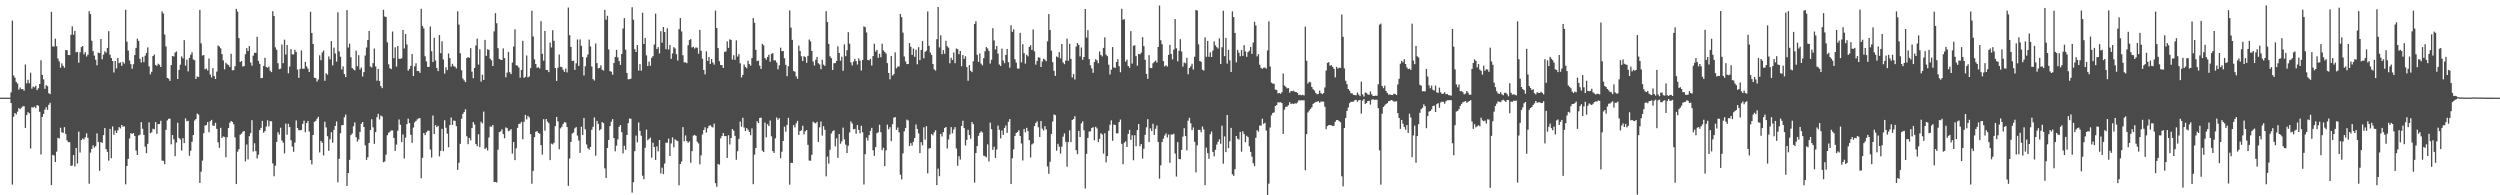 <?xml version="1.0" encoding="UTF-8"?>
<svg xmlns="http://www.w3.org/2000/svg" width="1920" height="150">
  <path d="M0 74.987h1v1.000H0zM1 74.990h1v1.000H1zM2 74.990h1v1.000H2zM3 74.990h1v1.000H3zM4 74.988h1v1.000H4zM5 74.990h1v1.000H5zM6 74.990h1v1.000H6zM7 74.991h1v1.000H7zM8 70.945h1v8.157H8zM9 15.770h1v126.007H9zM10 57.961h1v31.698H10zM11 59.719h1v27.060H11zM12 62.907h1v24.985H12zM13 64.141h1v21.615H13zM14 68.868h1v14.161H14zM15 67.232h1v16.599H15zM16 68.522h1v14.236H16zM17 68.342h1v13.304H17zM18 69.615h1v11.959H18zM19 49.524h1v48.751H19zM20 64.062h1v24.350H20zM21 61.247h1v24.906H21zM22 63.944h1v23.111H22zM23 55.816h1v58.214H23zM24 68.075h1v14.281H24zM25 66.460h1v16.126H25zM26 67.053h1v14.925H26zM27 65.826h1v17.200H27zM28 69.189h1v11.510H28zM29 67.804h1v13.453H29zM30 64.501h1v21.421H30zM31 46.260h1v72.363H31zM32 57.561h1v32.268H32zM33 60.978h1v26.482H33zM34 68.202h1v16.036H34zM35 65.456h1v16.876H35zM36 66.217h1v18.099H36zM37 71.568h1v8.929H37zM38 72.272h1v6.655H38zM39 9.064h1v133.118H39zM40 35.623h1v83.386H40zM41 35.803h1v83.634H41zM42 29.682h1v94.783H42zM43 35.543h1v80.915H43zM44 44.965h1v60.920H44zM45 47.162h1v59.246H45zM46 51.987h1v46.089H46zM47 48.653h1v52.927H47zM48 50.521h1v51.537H48zM49 52.037h1v45.671H49zM50 38.460h1v64.422H50zM51 38.531h1v69.340H51zM52 42.216h1v66.934H52zM53 42.336h1v66.854H53zM54 26.716h1v100.767H54zM55 20.270h1v106.771H55zM56 26.800h1v92.293H56zM57 23.681h1v104.110H57zM58 40.142h1v73.451H58zM59 39.842h1v85.745H59zM60 48.169h1v52.895H60zM61 40.163h1v76.959H61zM62 36.217h1v71.376H62zM63 35.303h1v71.040H63zM64 41.746h1v65.381H64zM65 40.093h1v65.358H65zM66 43.376h1v59.037H66zM67 41.975h1v63.896H67zM68 8.618h1v132.505H68zM69 10.799h1v106.376H69zM70 31.259h1v83.115H70zM71 39.260h1v72.367H71zM72 42.695h1v70.604H72zM73 45.852h1v66.423H73zM74 50.113h1v52.351H74zM75 40.396h1v68.567H75zM76 40.809h1v90.439H76zM77 29.962h1v79.113H77zM78 45.498h1v64.202H78zM79 41.913h1v61.853H79zM80 39.432h1v58.924H80zM81 40.471h1v74.072H81zM82 36.800h1v79.814H82zM83 23.980h1v99.424H83zM84 41.975h1v57.039H84zM85 44.536h1v77.015H85zM86 46.892h1v50.214H86zM87 55.638h1v47.892H87zM88 46.814h1v53.420H88zM89 52.533h1v49.612H89zM90 44.519h1v55.596H90zM91 48.541h1v49.102H91zM92 47.803h1v50.869H92zM93 50.538h1v45.467H93zM94 47.459h1v49.851H94zM95 48.852h1v48.152H95zM96 7.551h1v134.034H96zM97 32.018h1v95.477H97zM98 38.844h1v83.166H98zM99 46.438h1v59.907H99zM100 49.265h1v53.014H100zM101 52.838h1v49.951H101zM102 49.341h1v52.829H102zM103 42.286h1v62.144H103zM104 36.741h1v78.907H104zM105 29.683h1v89.362H105zM106 31.398h1v72.637H106zM107 45.150h1v58.323H107zM108 48.032h1v45.791H108zM109 43.691h1v55.153H109zM110 47.713h1v55.885H110zM111 42.777h1v69.851H111zM112 40.654h1v76.987H112zM113 36.364h1v74.056H113zM114 50.998h1v42.941H114zM115 57.104h1v45.247H115zM116 55.145h1v46.499H116zM117 43.063h1v55.790H117zM118 41.883h1v57.465H118zM119 49.886h1v43.883H119zM120 50.584h1v52.191H120zM121 48.876h1v46.411H121zM122 49.701h1v45.604H122zM123 51.479h1v41.247H123zM124 8.742h1v114.575H124zM125 10.416h1v113.155H125zM126 26.529h1v99.594H126zM127 35.687h1v63.977H127zM128 59.838h1v32.607H128zM129 60.418h1v30.812H129zM130 62.115h1v28.978H130zM131 49.987h1v60.861H131zM132 43.018h1v60.692H132zM133 43.415h1v63.609H133zM134 40.355h1v79.589H134zM135 39.524h1v69.916H135zM136 60.667h1v33.617H136zM137 53.703h1v52.223H137zM138 49.658h1v57.410H138zM139 43.331h1v72.284H139zM140 44.874h1v61.234H140zM141 30.824h1v79.035H141zM142 50.358h1v40.578H142zM143 45.836h1v47.276H143zM144 54.829h1v37.939H144zM145 44.487h1v75.175H145zM146 42.003h1v73.743H146zM147 40.216h1v68.684H147zM148 45.651h1v58.096H148zM149 46.222h1v46.273H149zM150 60.629h1v30.830H150zM151 58.660h1v28.572H151zM152 59.173h1v28.827H152zM153 7.600h1v132.899H153zM154 33.337h1v98.503H154zM155 42.644h1v80.736H155zM156 42.250h1v60.062H156zM157 53.220h1v43.153H157zM158 52.657h1v43.414H158zM159 54.104h1v39.711H159zM160 44.921h1v56.639H160zM161 57.236h1v35.861H161zM162 59.509h1v32.526H162zM163 52.301h1v44.095H163zM164 58.306h1v38.373H164zM165 60.695h1v33.632H165zM166 55.011h1v43.950H166zM167 34.978h1v74.348H167zM168 35.755h1v77.767H168zM169 37.108h1v61.031H169zM170 41.576h1v64.343H170zM171 46.390h1v58.401H171zM172 53.254h1v51.905H172zM173 48.165h1v72.600H173zM174 49.378h1v55.995H174zM175 50.044h1v48.300H175zM176 51.392h1v42.881H176zM177 41.280h1v51.617H177zM178 54.003h1v39.665H178zM179 53.935h1v41.487H179zM180 50.868h1v54.673H180zM181 6.830h1v134.553H181zM182 8.831h1v107.654H182zM183 29.310h1v85.266H183zM184 47.606h1v55.847H184zM185 46.813h1v55.824H185zM186 51.057h1v50.114H186zM187 50.716h1v49.871H187zM188 41.652h1v82.286H188zM189 36.969h1v74.022H189zM190 39.225h1v83.164H190zM191 35.402h1v69.210H191zM192 47.968h1v54.286H192zM193 50.425h1v41.880H193zM194 42.774h1v73.623H194zM195 40.522h1v69.504H195zM196 40.577h1v75.493H196zM197 28.273h1v93.450H197zM198 46.748h1v72.051H198zM199 49.057h1v50.872H199zM200 60.032h1v38.157H200zM201 59.860h1v32.946H201zM202 50.608h1v51.357H202zM203 44.359h1v56.348H203zM204 51.459h1v45.712H204zM205 51.976h1v40.429H205zM206 51.172h1v45.853H206zM207 54.252h1v38.779H207zM208 55.378h1v37.788H208zM209 8.616h1v116.896H209zM210 12.287h1v123.071H210zM211 36.356h1v90.868H211zM212 38.238h1v70.708H212zM213 48.567h1v52.980H213zM214 53.164h1v50.218H214zM215 52.713h1v45.367H215zM216 34.195h1v73.745H216zM217 48.531h1v61.034H217zM218 30.462h1v87.307H218zM219 41.875h1v53.074H219zM220 34.489h1v69.013H220zM221 56.285h1v38.781H221zM222 51.089h1v46.437H222zM223 37.758h1v69.949H223zM224 41.724h1v70.861H224zM225 41.825h1v74.772H225zM226 38.257h1v71.237H226zM227 39.951h1v52.527H227zM228 53.367h1v44.915H228zM229 59.790h1v40.279H229zM230 52.873h1v47.237H230zM231 38.718h1v61.069H231zM232 52.746h1v42.404H232zM233 52.779h1v39.898H233zM234 47.490h1v54.022H234zM235 51.006h1v43.496H235zM236 52.751h1v40.128H236zM237 55.312h1v45.685H237zM238 9.084h1v113.863H238zM239 25.343h1v100.910H239zM240 33.800h1v69.876H240zM241 59.718h1v33.858H241zM242 59.951h1v32.852H242zM243 62.681h1v28.498H243zM244 61.021h1v28.704H244zM245 42.479h1v74.622H245zM246 46.214h1v62.014H246zM247 40.313h1v69.293H247zM248 38.827h1v80.582H248zM249 62.071h1v31.418H249zM250 56.291h1v41.582H250zM251 57.359h1v47.224H251zM252 43.315h1v72.495H252zM253 45.555h1v61.338H253zM254 31.561h1v70.025H254zM255 50.201h1v59.357H255zM256 36.596h1v63.152H256zM257 41.085h1v55.641H257zM258 47.378h1v45.903H258zM259 9.417h1v130.616H259zM260 39.403h1v82.561H260zM261 43.593h1v58.735H261zM262 53.297h1v42.932H262zM263 50.941h1v45.096H263zM264 56.834h1v33.202H264zM265 59.184h1v28.803H265zM266 7.802h1v134.973H266zM267 36.479h1v96.439H267zM268 33.546h1v89.250H268zM269 43.904h1v59.891H269zM270 52.210h1v50.289H270zM271 53.310h1v43.653H271zM272 53.993h1v40.034H272zM273 38.915h1v66.466H273zM274 50.898h1v57.861H274zM275 42.418h1v64.615H275zM276 53.420h1v47.928H276zM277 51.873h1v43.164H277zM278 58.717h1v35.001H278zM279 55.310h1v42.250H279zM280 42.673h1v68.958H280zM281 36.479h1v86.326H281zM282 30.701h1v90.047H282zM283 23.799h1v85.975H283zM284 51.099h1v48.743H284zM285 51.802h1v39.818H285zM286 48.476h1v49.311H286zM287 37.280h1v73.193H287zM288 51.043h1v50.445H288zM289 61.938h1v28.095H289zM290 52.938h1v34.452H290zM291 62.152h1v29.587H291zM292 66.172h1v22.541H292zM293 67.707h1v21.777H293zM294 7.483h1v117.159H294zM295 12.632h1v111.366H295zM296 13.073h1v105.686H296zM297 32.491h1v71.350H297zM298 49.366h1v52.592H298zM299 52.355h1v48.800H299zM300 53.074h1v47.098H300zM301 24.202h1v75.968H301zM302 44.711h1v61.212H302zM303 36.364h1v79.538H303zM304 51.156h1v59.919H304zM305 35.389h1v65.031H305zM306 45.184h1v46.564H306zM307 45.191h1v50.623H307zM308 44.752h1v64.399H308zM309 22.969h1v80.247H309zM310 37.242h1v84.537H310zM311 26.141h1v79.579H311zM312 34.169h1v61.214H312zM313 54.290h1v36.842H313zM314 52.904h1v41.586H314zM315 50.582h1v52.928H315zM316 41.508h1v68.178H316zM317 58.392h1v39.586H317zM318 50.873h1v43.147H318zM319 48.575h1v44.274H319zM320 54.573h1v37.052H320zM321 54.494h1v36.451H321zM322 55.933h1v34.795H322zM323 6.773h1v130.157H323zM324 20.001h1v101.180H324zM325 21.881h1v80.258H325zM326 43.202h1v60.578H326zM327 47.192h1v54.376H327zM328 51.396h1v48.974H328zM329 51.374h1v48.959H329zM330 20.403h1v94.412H330zM331 39.299h1v81.668H331zM332 47.687h1v41.067H332zM333 29.021h1v73.962H333zM334 46.504h1v49.585H334zM335 52.211h1v45.442H335zM336 54.620h1v42.050H336zM337 26.928h1v93.188H337zM338 40.840h1v75.002H338zM339 31.715h1v67.254H339zM340 45.682h1v70.450H340zM341 56.532h1v35.823H341zM342 51.735h1v46.346H342zM343 53.847h1v48.822H343zM344 41.048h1v72.052H344zM345 44.670h1v51.422H345zM346 51.166h1v39.107H346zM347 49.006h1v46.929H347zM348 50.850h1v41.726H348zM349 51.241h1v41.630H349zM350 52.589h1v44.318H350zM351 8.667h1v121.750H351zM352 18.903h1v106.058H352zM353 40.893h1v69.526H353zM354 54.016h1v37.185H354zM355 60.287h1v27.210H355zM356 61.761h1v24.200H356zM357 63.092h1v20.800H357zM358 44.657h1v60.007H358zM359 43.839h1v66.920H359zM360 44.390h1v61.529H360zM361 36.964h1v70.869H361zM362 55.058h1v43.287H362zM363 60.038h1v33.675H363zM364 52.150h1v43.503H364zM365 34.892h1v75.746H365zM366 29.633h1v82.640H366zM367 49.639h1v53.471H367zM368 37.818h1v75.186H368zM369 62.674h1v30.859H369zM370 57.320h1v37.524H370zM371 61.412h1v24.278H371zM372 30.597h1v83.882H372zM373 42.902h1v70.555H373zM374 37.831h1v77.787H374zM375 38.286h1v67.278H375zM376 45.064h1v52.104H376zM377 46.345h1v50.942H377zM378 50.710h1v45.271H378zM379 24.077h1v115.743H379zM380 10.084h1v129.638H380zM381 17.853h1v122.345H381zM382 37.008h1v78.011H382zM383 45.190h1v56.310H383zM384 45.891h1v55.005H384zM385 46.090h1v53.238H385zM386 37.174h1v65.817H386zM387 44.578h1v61.600H387zM388 59.354h1v38.491H388zM389 55.771h1v42.702H389zM390 39.833h1v60.936H390zM391 55.466h1v44.780H391zM392 56.911h1v42.265H392zM393 48.048h1v69.925H393zM394 35.758h1v73.281H394zM395 22.525h1v100.441H395zM396 50.140h1v63.771H396zM397 50.461h1v47.724H397zM398 51.923h1v43.283H398zM399 59.639h1v35.235H399zM400 53.779h1v39.810H400zM401 31.351h1v75.619H401zM402 59.825h1v33.695H402zM403 59.031h1v29.188H403zM404 42.597h1v49.126H404zM405 59.403h1v29.590H405zM406 58.731h1v31.495H406zM407 52.347h1v50.674H407zM408 8.245h1v132.841H408zM409 27.966h1v103.245H409zM410 45.555h1v59.746H410zM411 49.152h1v52.085H411zM412 52.074h1v48.636H412zM413 51.616h1v50.474H413zM414 52.582h1v50.140H414zM415 16.300h1v95.114H415zM416 41.312h1v77.479H416zM417 46.616h1v44.924H417zM418 23.696h1v76.668H418zM419 53.690h1v37.706H419zM420 53.801h1v39.601H420zM421 55.420h1v39.190H421zM422 32.718h1v90.252H422zM423 36.437h1v73.830H423zM424 23.212h1v87.671H424zM425 31.399h1v78.247H425zM426 52.284h1v44.563H426zM427 62.163h1v27.639H427zM428 51.960h1v41.271H428zM429 41.899h1v72.732H429zM430 51.232h1v47.381H430zM431 51.598h1v45.775H431zM432 53.533h1v41.695H432zM433 55.181h1v38.619H433zM434 52.667h1v41.500H434zM435 55.609h1v41.961H435zM436 5.788h1v136.886H436zM437 27.058h1v94.712H437zM438 36.068h1v72.918H438zM439 46.820h1v55.757H439zM440 46.616h1v55.127H440zM441 53.664h1v44.908H441zM442 48.567h1v49.045H442zM443 30.306h1v73.829H443zM444 50.597h1v57.298H444zM445 30.258h1v87.136H445zM446 35.177h1v62.178H446zM447 43.722h1v60.034H447zM448 57.934h1v32.656H448zM449 50.878h1v48.439H449zM450 44.098h1v66.831H450zM451 41.891h1v72.047H451zM452 30.428h1v84.528H452zM453 35.687h1v77.171H453zM454 51.094h1v48.529H454zM455 60.768h1v36.595H455zM456 61.844h1v28.355H456zM457 33.410h1v86.138H457zM458 48.475h1v44.363H458zM459 52.470h1v42.650H459zM460 52.101h1v48.038H460zM461 50.174h1v49.015H461zM462 53.568h1v40.157H462zM463 54.213h1v40.363H463zM464 7.642h1v121.684H464zM465 15.172h1v121.489H465zM466 12.159h1v101.454H466zM467 37.953h1v69.587H467zM468 54.616h1v42.195H468zM469 55.075h1v38.373H469zM470 57.385h1v34.127H470zM471 48.438h1v57.576H471zM472 43.708h1v72.496H472zM473 38.272h1v73.597H473zM474 44.007h1v63.070H474zM475 46.854h1v50.596H475zM476 49.813h1v46.225H476zM477 41.495h1v60.042H477zM478 21.913h1v95.890H478zM479 13.932h1v98.023H479zM480 38.158h1v76.840H480zM481 56.020h1v47.653H481zM482 60.952h1v33.627H482zM483 60.829h1v30.223H483zM484 60.435h1v30.825H484zM485 5.571h1v142.339H485zM486 15.161h1v124.831H486zM487 37.731h1v78.398H487zM488 39.952h1v64.180H488zM489 34.553h1v74.760H489zM490 54.244h1v39.822H490zM491 49.257h1v51.229H491zM492 54.262h1v50.006H492zM493 9.778h1v125.168H493zM494 33.771h1v103.901H494zM495 29.228h1v84.287H495zM496 42.507h1v57.071H496zM497 50.754h1v56.990H497zM498 47.245h1v59.414H498zM499 50.505h1v55.171H499zM500 44.394h1v76.698H500zM501 43.133h1v66.447H501zM502 34.194h1v78.772H502zM503 10.451h1v112.376H503zM504 37.708h1v74.713H504zM505 36.185h1v80.064H505zM506 41.033h1v66.486H506zM507 23.980h1v109.220H507zM508 32.783h1v95.962H508zM509 20.726h1v113.011H509zM510 24.593h1v101.024H510zM511 37.805h1v71.795H511zM512 21.772h1v87.784H512zM513 38.046h1v68.398H513zM514 34.631h1v85.179H514zM515 45.223h1v64.958H515zM516 41.049h1v64.474H516zM517 36.197h1v76.964H517zM518 37.239h1v69.743H518zM519 41.622h1v66.200H519zM520 46.509h1v61.954H520zM521 22.442h1v119.871H521zM522 13.866h1v112.074H522zM523 24.174h1v99.831H523zM524 42.448h1v55.174H524zM525 47.945h1v60.535H525zM526 47.856h1v56.191H526zM527 48.552h1v59.808H527zM528 34.703h1v74.980H528zM529 30.761h1v77.778H529zM530 30.060h1v94.972H530zM531 36.442h1v79.694H531zM532 35.942h1v68.193H532zM533 37.279h1v66.365H533zM534 36.416h1v67.922H534zM535 36.674h1v72.135H535zM536 41.244h1v68.940H536zM537 23.005h1v103.209H537zM538 39.006h1v80.337H538zM539 45.127h1v58.125H539zM540 53.713h1v46.119H540zM541 57.090h1v40.705H541zM542 39.438h1v62.347H542zM543 46.774h1v51.733H543zM544 43.723h1v52.957H544zM545 49.055h1v47.028H545zM546 45.385h1v51.880H546zM547 48.012h1v49.856H547zM548 49.655h1v45.267H548zM549 8.120h1v132.560H549zM550 21.490h1v121.953H550zM551 36.927h1v88.991H551zM552 47.011h1v79.528H552zM553 49.897h1v56.329H553zM554 50.093h1v54.349H554zM555 52.152h1v50.038H555zM556 39.850h1v64.685H556zM557 39.501h1v65.000H557zM558 31.730h1v89.571H558zM559 36.743h1v67.124H559zM560 30.216h1v80.721H560zM561 30.651h1v75.395H561zM562 45.794h1v53.288H562zM563 42.442h1v57.910H563zM564 45.919h1v58.427H564zM565 30.987h1v91.702H565zM566 43.443h1v72.712H566zM567 41.566h1v65.083H567zM568 48.636h1v44.740H568zM569 59.510h1v37.755H569zM570 57.487h1v32.922H570zM571 49.551h1v48.400H571zM572 51.381h1v49.277H572zM573 52.417h1v45.968H573zM574 46.592h1v53.020H574zM575 49.276h1v52.012H575zM576 50.361h1v53.455H576zM577 44.670h1v53.962H577zM578 13.800h1v127.685H578zM579 17.484h1v101.289H579zM580 38.262h1v75.392H580zM581 46.905h1v46.245H581zM582 46.542h1v47.990H582zM583 50.424h1v40.160H583zM584 52.936h1v37.445H584zM585 33.706h1v82.003H585zM586 34.817h1v81.961H586zM587 44.595h1v49.567H587zM588 45.760h1v59.730H588zM589 43.745h1v51.614H589zM590 42.034h1v54.771H590zM591 47.437h1v45.149H591zM592 41.354h1v63.302H592zM593 40.819h1v75.226H593zM594 46.362h1v71.069H594zM595 46.337h1v59.888H595zM596 48.010h1v42.205H596zM597 53.248h1v38.748H597zM598 50.116h1v40.658H598zM599 36.593h1v84.974H599zM600 39.305h1v77.233H600zM601 39.189h1v69.112H601zM602 44.724h1v52.579H602zM603 49.768h1v51.382H603zM604 58.504h1v37.388H604zM605 50.870h1v39.617H605zM606 7.993h1v133.830H606zM607 21.190h1v103.830H607zM608 30.611h1v94.597H608zM609 54.495h1v41.602H609zM610 55.117h1v42.721H610zM611 58.637h1v36.057H611zM612 60.524h1v32.318H612zM613 35.018h1v68.632H613zM614 39.115h1v61.533H614zM615 43.234h1v56.884H615zM616 46.905h1v49.676H616zM617 43.130h1v60.144H617zM618 43.891h1v56.950H618zM619 48.285h1v51.631H619zM620 42.925h1v68.297H620zM621 30.299h1v93.012H621zM622 31.720h1v91.705H622zM623 39.167h1v79.731H623zM624 47.228h1v46.223H624zM625 50.293h1v44.030H625zM626 45.922h1v48.798H626zM627 43.668h1v49.878H627zM628 48.566h1v60.404H628zM629 49.488h1v48.298H629zM630 53.131h1v40.193H630zM631 45.862h1v58.305H631zM632 49.621h1v47.226H632zM633 50.597h1v49.067H633zM634 8.537h1v126.864H634zM635 16.933h1v103.347H635zM636 33.712h1v91.953H636zM637 43.255h1v71.753H637zM638 44.681h1v57.803H638zM639 53.760h1v47.070H639zM640 48.542h1v51.508H640zM641 48.475h1v63.917H641zM642 46.774h1v59.478H642zM643 35.558h1v85.705H643zM644 40.659h1v62.293H644zM645 46.588h1v63.784H645zM646 43.590h1v64.929H646zM647 54.376h1v43.647H647zM648 34.116h1v72.878H648zM649 43.153h1v67.950H649zM650 38.617h1v78.960H650zM651 24.707h1v87.197H651zM652 33.583h1v68.172H652zM653 47.936h1v45.276H653zM654 50.251h1v44.573H654zM655 47.301h1v52.051H655zM656 45.220h1v53.741H656zM657 46.942h1v55.812H657zM658 49.569h1v46.463H658zM659 44.835h1v54.899H659zM660 46.577h1v55.812H660zM661 54.194h1v42.357H661zM662 46.043h1v55.576H662zM663 20.209h1v121.479H663zM664 20.908h1v97.533H664zM665 24.913h1v80.866H665zM666 46.009h1v61.982H666zM667 46.345h1v57.454H667zM668 45.217h1v55.283H668zM669 50.307h1v47.878H669zM670 43.068h1v72.340H670zM671 33.573h1v86.134H671zM672 39.590h1v73.461H672zM673 38.286h1v64.001H673zM674 44.380h1v57.197H674zM675 41.276h1v54.538H675zM676 43.989h1v57.539H676zM677 33.576h1v81.757H677zM678 38.669h1v74.771H678zM679 39.891h1v87.696H679zM680 41.093h1v74.407H680zM681 48.482h1v47.236H681zM682 56.036h1v43.295H682zM683 60.933h1v36.700H683zM684 42.993h1v65.413H684zM685 58.027h1v37.338H685zM686 56.992h1v33.386H686zM687 40.209h1v49.684H687zM688 52.490h1v47.269H688zM689 51.161h1v46.805H689zM690 51.083h1v50.525H690zM691 10.625h1v123.543H691zM692 13.135h1v124.703H692zM693 25.112h1v92.673H693zM694 43.381h1v57.486H694zM695 47.163h1v51.177H695zM696 49.260h1v42.604H696zM697 49.129h1v43.458H697zM698 33.061h1v79.174H698zM699 35.910h1v74.007H699zM700 42.169h1v69.720H700zM701 37.274h1v71.648H701zM702 43.603h1v62.439H702zM703 38.154h1v57.421H703zM704 49.370h1v49.658H704zM705 36.255h1v66.185H705zM706 46.142h1v71.473H706zM707 38.369h1v70.854H707zM708 31.519h1v80.077H708zM709 44.750h1v53.053H709zM710 39.768h1v67.479H710zM711 38.894h1v58.002H711zM712 8.791h1v124.356H712zM713 35.187h1v78.955H713zM714 40.396h1v73.321H714zM715 42.180h1v60.712H715zM716 49.161h1v54.846H716zM717 53.224h1v48.387H717zM718 54.218h1v45.823H718zM719 30.121h1v112.083H719zM720 5.382h1v124.083H720zM721 36.400h1v98.941H721zM722 27.148h1v75.685H722zM723 41.682h1v63.108H723zM724 38.486h1v63.014H724zM725 41.250h1v57.096H725zM726 31.338h1v66.181H726zM727 35.579h1v78.422H727zM728 36.623h1v70.531H728zM729 48.608h1v54.656H729zM730 44.356h1v53.274H730zM731 46.006h1v56.369H731zM732 40.284h1v59.187H732zM733 48.526h1v49.095H733zM734 37.247h1v76.795H734zM735 37.740h1v89.562H735zM736 41.632h1v78.334H736zM737 39.052h1v83.465H737zM738 50.866h1v45.911H738zM739 42.251h1v50.497H739zM740 45.215h1v53.123H740zM741 43.151h1v68.556H741zM742 51.492h1v55.924H742zM743 61.980h1v37.714H743zM744 49.962h1v53.767H744zM745 54.346h1v52.271H745zM746 55.408h1v38.350H746zM747 47.030h1v48.341H747zM748 18.370h1v121.889H748zM749 16.276h1v101.277H749zM750 42.152h1v70.069H750zM751 47.529h1v56.840H751zM752 41.084h1v60.955H752zM753 48.863h1v51.972H753zM754 50.153h1v51.576H754zM755 44.717h1v74.811H755zM756 39.356h1v80.621H756zM757 36.123h1v84.780H757zM758 37.204h1v73.716H758zM759 39.096h1v84.902H759zM760 48.797h1v45.421H760zM761 45.855h1v53.371H761zM762 21.662h1v93.432H762zM763 31.079h1v81.587H763zM764 37.915h1v83.399H764zM765 35.340h1v79.509H765zM766 41.148h1v55.293H766zM767 49.560h1v50.111H767zM768 50.624h1v55.652H768zM769 37.321h1v62.921H769zM770 46.413h1v57.215H770zM771 48.550h1v49.713H771zM772 42.190h1v54.219H772zM773 37.599h1v64.439H773zM774 47.758h1v45.800H774zM775 51.960h1v39.499H775zM776 19.421h1v121.945H776zM777 24.480h1v97.067H777zM778 22.534h1v92.208H778zM779 45.529h1v58.849H779zM780 48.125h1v53.950H780zM781 52.607h1v48.745H781zM782 52.758h1v47.239H782zM783 25.201h1v79.226H783zM784 47.880h1v62.288H784zM785 33.922h1v89.314H785zM786 40.865h1v58.180H786zM787 48.854h1v52.789H787zM788 42.056h1v56.133H788zM789 43.269h1v57.435H789zM790 36.020h1v71.582H790zM791 34.735h1v86.268H791zM792 38.349h1v72.597H792zM793 22.634h1v87.514H793zM794 39.485h1v57.327H794zM795 49.681h1v44.753H795zM796 46.796h1v46.400H796zM797 43.983h1v53.770H797zM798 44.295h1v60.899H798zM799 51.476h1v41.445H799zM800 47.203h1v51.614H800zM801 45.129h1v55.140H801zM802 45.818h1v51.055H802zM803 46.983h1v52.471H803zM804 31.748h1v96.075H804zM805 10.822h1v122.676H805zM806 23.087h1v101.122H806zM807 38.938h1v63.924H807zM808 47.771h1v45.545H808zM809 54.383h1v33.503H809zM810 58.258h1v30.181H810zM811 43.384h1v72.313H811zM812 44.022h1v66.409H812zM813 40.060h1v72.595H813zM814 44.923h1v73.043H814zM815 33.785h1v78.845H815zM816 47.976h1v57.003H816zM817 49.293h1v53.148H817zM818 46.500h1v62.422H818zM819 29.671h1v98.384H819zM820 46.633h1v62.415H820zM821 33.638h1v66.458H821zM822 45.188h1v64.002H822zM823 59.472h1v32.686H823zM824 56.889h1v34.509H824zM825 61.080h1v28.158H825zM826 35.766h1v79.599H826zM827 33.044h1v85.403H827zM828 34.487h1v66.064H828zM829 43.294h1v61.994H829zM830 36.502h1v58.314H830zM831 45.912h1v47.251H831zM832 43.782h1v56.248H832zM833 6.900h1v137.890H833zM834 28.937h1v89.220H834zM835 23.130h1v82.809H835zM836 45.404h1v55.677H836zM837 50.173h1v50.691H837zM838 52.552h1v45.764H838zM839 55.900h1v41.744H839zM840 47.513h1v60.273H840zM841 45.532h1v51.779H841zM842 46.354h1v52.235H842zM843 48.536h1v60.557H843zM844 39.574h1v67.029H844zM845 42.205h1v60.144H845zM846 43.319h1v59.933H846zM847 36.756h1v81.190H847zM848 28.691h1v73.639H848zM849 41.931h1v82.807H849zM850 43.186h1v76.614H850zM851 49.687h1v50.764H851zM852 57.207h1v38.651H852zM853 53.468h1v39.008H853zM854 36.145h1v71.991H854zM855 51.770h1v43.893H855zM856 52.123h1v43.881H856zM857 47.637h1v54.837H857zM858 45.470h1v56.889H858zM859 50.830h1v42.975H859zM860 55.492h1v36.336H860zM861 6.701h1v103.765H861zM862 15.168h1v111.013H862zM863 14.767h1v94.870H863zM864 47.324h1v61.258H864zM865 45.812h1v67.107H865zM866 50.678h1v52.207H866zM867 52.042h1v47.707H867zM868 23.935h1v83.453H868zM869 48.832h1v55.035H869zM870 35.112h1v87.964H870zM871 34.760h1v69.148H871zM872 43.086h1v69.223H872zM873 50.422h1v49.476H873zM874 41.361h1v53.864H874zM875 41.747h1v70.623H875zM876 40.374h1v70.211H876zM877 28.494h1v93.316H877zM878 35.453h1v78.782H878zM879 45.951h1v57.574H879zM880 56.733h1v41.041H880zM881 60.514h1v31.052H881zM882 42.409h1v66.765H882zM883 52.180h1v46.360H883zM884 52.331h1v48.347H884zM885 48.584h1v46.425H885zM886 47.509h1v56.196H886zM887 46.486h1v52.408H887zM888 48.011h1v48.389H888zM889 36.118h1v72.913H889zM890 4.255h1v132.971H890zM891 30.948h1v96.034H891zM892 33.986h1v75.090H892zM893 46.953h1v59.532H893zM894 50.969h1v53.100H894zM895 50.112h1v52.336H895zM896 51.115h1v54.483H896zM897 42.157h1v61.142H897zM898 34.435h1v90.595H898zM899 41.421h1v61.919H899zM900 45.607h1v57.692H900zM901 38.111h1v64.597H901zM902 14.631h1v103.316H902zM903 37.049h1v98.526H903zM904 47.111h1v62.046H904zM905 38.964h1v83.138H905zM906 30.082h1v92.231H906zM907 39.551h1v75.564H907zM908 51.156h1v53.768H908zM909 47.991h1v50.469H909zM910 48.564h1v55.947H910zM911 44.344h1v71.122H911zM912 57.033h1v35.711H912zM913 52.153h1v38.305H913zM914 50.930h1v43.715H914zM915 48.954h1v51.032H915zM916 53.412h1v44.485H916zM917 43.597h1v65.291H917zM918 7.649h1v124.741H918zM919 8.083h1v103.509H919zM920 34.049h1v65.693H920zM921 46.904h1v52.848H921zM922 47.410h1v54.155H922zM923 53.599h1v43.560H923zM924 54.201h1v45.222H924zM925 28.747h1v113.502H925zM926 43.607h1v69.797H926zM927 31.459h1v86.160H927zM928 43.646h1v78.312H928zM929 40.133h1v62.925H929zM930 43.764h1v57.271H930zM931 38.854h1v77.847H931zM932 31.748h1v88.390H932zM933 34.807h1v80.218H933zM934 36.180h1v74.889H934zM935 37.249h1v71.709H935zM936 29.460h1v77.568H936zM937 49.109h1v61.344H937zM938 36.316h1v60.181H938zM939 8.261h1v117.462H939zM940 43.095h1v61.656H940zM941 29.139h1v87.697H941zM942 48.832h1v39.505H942zM943 38.292h1v75.451H943zM944 46.323h1v62.188H944zM945 55.309h1v42.895H945zM946 8.680h1v125.201H946zM947 13.126h1v121.944H947zM948 25.330h1v104.609H948zM949 47.851h1v56.587H949zM950 38.340h1v68.134H950zM951 40.492h1v66.706H951zM952 43.232h1v58.063H952zM953 38.464h1v78.025H953zM954 42.941h1v57.873H954zM955 34.650h1v68.365H955zM956 39.470h1v69.742H956zM957 43.636h1v60.645H957zM958 40.013h1v65.320H958zM959 38.907h1v73.484H959zM960 36.113h1v80.568H960zM961 41.372h1v78.961H961zM962 32.648h1v92.751H962zM963 16.689h1v110.977H963zM964 19.555h1v86.284H964zM965 43.323h1v56.651H965zM966 41.592h1v59.531H966zM967 49.719h1v46.668H967zM968 52.141h1v44.393H968zM969 52.861h1v38.313H969zM970 51.959h1v43.152H970zM971 51.887h1v42.440H971zM972 52.708h1v47.545H972zM973 38.723h1v112.381H973zM974 16.393h1v124.602H974zM975 51.063h1v46.844H975zM976 63.463h1v25.102H976zM977 64.227h1v22.496H977zM978 64.297h1v22.020H978zM979 68.820h1v12.596H979zM980 69.063h1v11.692H980zM981 71.753h1v6.803H981zM982 71.376h1v7.298H982zM983 71.964h1v6.545H983zM984 70.811h1v8.387H984zM985 56.427h1v46.439H985zM986 65.649h1v18.567H986zM987 66.682h1v15.390H987zM988 67.857h1v14.000H988zM989 67.672h1v13.107H989zM990 71.152h1v7.340H990zM991 69.821h1v10.116H991zM992 70.040h1v9.490H992zM993 69.642h1v10.274H993zM994 70.561h1v8.736H994zM995 70.709h1v8.872H995zM996 71.328h1v7.317H996zM997 72.990h1v3.960H997zM998 72.774h1v4.506H998zM999 73.163h1v3.807H999zM1000 72.711h1v4.341H1000zM1001 73.309h1v3.747H1001zM1002 20.505h1v110.204H1002zM1003 46.673h1v56.317H1003zM1004 64.143h1v22.218H1004zM1005 62.817h1v22.134H1005zM1006 63.218h1v20.406H1006zM1007 66.821h1v15.605H1007zM1008 68.505h1v11.337H1008zM1009 69.546h1v9.417H1009zM1010 71.304h1v7.110H1010zM1011 72.442h1v5.644H1011zM1012 72.082h1v5.630H1012zM1013 69.644h1v9.263H1013zM1014 71.538h1v6.420H1014zM1015 72.355h1v5.656H1015zM1016 71.507h1v6.567H1016zM1017 67.184h1v14.796H1017zM1018 54.172h1v45.068H1018zM1019 48.279h1v48.553H1019zM1020 47.737h1v48.317H1020zM1021 50.480h1v45.594H1021zM1022 49.946h1v46.311H1022zM1023 51.321h1v45.497H1023zM1024 52.897h1v43.692H1024zM1025 59.420h1v34.122H1025zM1026 51.357h1v40.884H1026zM1027 52.671h1v39.548H1027zM1028 51.989h1v41.096H1028zM1029 52.122h1v41.764H1029zM1030 11.173h1v124.188H1030zM1031 28.311h1v114.828H1031zM1032 52.594h1v45.701H1032zM1033 62.011h1v28.556H1033zM1034 64.637h1v20.626H1034zM1035 68.350h1v14.224H1035zM1036 69.653h1v9.609H1036zM1037 71.628h1v6.583H1037zM1038 71.705h1v6.501H1038zM1039 72.837h1v5.194H1039zM1040 73.014h1v3.937H1040zM1041 73.240h1v3.409H1041zM1042 71.075h1v7.109H1042zM1043 72.532h1v4.527H1043zM1044 73.839h1v2.935H1044zM1045 62.647h1v24.610H1045zM1046 72.474h1v4.816H1046zM1047 74.136h1v2.005H1047zM1048 71.001h1v8.914H1048zM1049 71.352h1v7.754H1049zM1050 72.503h1v5.110H1050zM1051 72.814h1v4.625H1051zM1052 70.197h1v10.158H1052zM1053 72.398h1v4.211H1053zM1054 73.735h1v2.481H1054zM1055 73.610h1v3.128H1055zM1056 73.488h1v3.100H1056zM1057 73.551h1v3.039H1057zM1058 64.702h1v18.396H1058zM1059 18.970h1v96.560H1059zM1060 18.105h1v123.711H1060zM1061 66.013h1v21.322H1061zM1062 67.715h1v14.396H1062zM1063 65.781h1v15.236H1063zM1064 69.878h1v9.983H1064zM1065 71.434h1v7.766H1065zM1066 72.717h1v5.008H1066zM1067 72.568h1v4.913H1067zM1068 72.889h1v3.924H1068zM1069 73.006h1v4.193H1069zM1070 71.945h1v6.031H1070zM1071 72.187h1v5.823H1071zM1072 72.947h1v4.787H1072zM1073 64.878h1v21.984H1073zM1074 60.518h1v30.116H1074zM1075 48.900h1v50.076H1075zM1076 46.724h1v45.393H1076zM1077 47.889h1v47.144H1077zM1078 45.443h1v52.100H1078zM1079 49.142h1v50.488H1079zM1080 51.687h1v44.377H1080zM1081 53.026h1v49.052H1081zM1082 52.666h1v34.629H1082zM1083 53.644h1v36.647H1083zM1084 18.154h1v102.504H1084zM1085 46.473h1v57.494H1085zM1086 49.231h1v47.238H1086zM1087 35.273h1v89.691H1087zM1088 43.279h1v61.213H1088zM1089 44.129h1v51.278H1089zM1090 65.151h1v21.501H1090zM1091 65.770h1v18.036H1091zM1092 70.135h1v12.639H1092zM1093 69.973h1v10.149H1093zM1094 70.203h1v11.334H1094zM1095 52.964h1v45.518H1095zM1096 58.775h1v30.435H1096zM1097 65.522h1v20.186H1097zM1098 67.763h1v17.474H1098zM1099 65.756h1v18.240H1099zM1100 68.911h1v12.511H1100zM1101 69.541h1v11.536H1101zM1102 65.738h1v20.255H1102zM1103 70.897h1v9.101H1103zM1104 71.343h1v7.868H1104zM1105 67.261h1v15.500H1105zM1106 70.846h1v7.850H1106zM1107 72.180h1v5.784H1107zM1108 71.887h1v6.395H1108zM1109 70.795h1v8.894H1109zM1110 72.321h1v5.472H1110zM1111 72.115h1v4.890H1111zM1112 73.065h1v3.934H1112zM1113 73.171h1v3.682H1113zM1114 73.459h1v3.570H1114zM1115 22.217h1v87.821H1115zM1116 35.863h1v83.395H1116zM1117 53.286h1v42.855H1117zM1118 64.797h1v20.850H1118zM1119 67.049h1v18.131H1119zM1120 64.851h1v19.010H1120zM1121 70.032h1v11.270H1121zM1122 70.011h1v9.813H1122zM1123 70.813h1v7.787H1123zM1124 72.423h1v5.688H1124zM1125 71.892h1v5.737H1125zM1126 69.931h1v9.023H1126zM1127 71.143h1v7.015H1127zM1128 72.776h1v4.810H1128zM1129 72.759h1v4.133H1129zM1130 52.902h1v40.450H1130zM1131 48.318h1v50.655H1131zM1132 45.584h1v49.825H1132zM1133 46.762h1v51.078H1133zM1134 51.746h1v45.267H1134zM1135 49.199h1v46.930H1135zM1136 53.434h1v43.578H1136zM1137 54.351h1v36.011H1137zM1138 57.280h1v35.157H1138zM1139 50.438h1v42.634H1139zM1140 54.342h1v38.221H1140zM1141 53.153h1v41.722H1141zM1142 53.409h1v38.253H1142zM1143 55.150h1v36.636H1143zM1144 36.593h1v107.683H1144zM1145 47.223h1v57.145H1145zM1146 49.778h1v43.340H1146zM1147 63.490h1v22.260H1147zM1148 66.899h1v14.472H1148zM1149 70.076h1v9.485H1149zM1150 71.709h1v6.176H1150zM1151 72.066h1v6.142H1151zM1152 70.791h1v7.723H1152zM1153 72.445h1v4.701H1153zM1154 73.189h1v3.394H1154zM1155 71.285h1v6.102H1155zM1156 71.278h1v7.054H1156zM1157 72.288h1v4.446H1157zM1158 74.007h1v2.856H1158zM1159 63.918h1v23.048H1159zM1160 71.242h1v6.841H1160zM1161 72.716h1v5.502H1161zM1162 72.383h1v4.999H1162zM1163 72.732h1v4.710H1163zM1164 73.246h1v4.039H1164zM1165 16.444h1v123.788H1165zM1166 45.509h1v58.579H1166zM1167 60.486h1v33.891H1167zM1168 66.839h1v17.676H1168zM1169 68.420h1v14.091H1169zM1170 69.231h1v10.105H1170zM1171 72.054h1v6.291H1171zM1172 37.495h1v80.568H1172zM1173 57.168h1v42.412H1173zM1174 66.053h1v18.304H1174zM1175 67.591h1v15.377H1175zM1176 69.192h1v12.974H1176zM1177 68.537h1v12.057H1177zM1178 71.592h1v7.835H1178zM1179 72.493h1v5.079H1179zM1180 70.799h1v8.103H1180zM1181 71.302h1v7.324H1181zM1182 71.424h1v7.076H1182zM1183 70.394h1v8.789H1183zM1184 71.292h1v7.825H1184zM1185 72.439h1v5.332H1185zM1186 45.398h1v64.737H1186zM1187 63.613h1v21.509H1187zM1188 46.316h1v54.816H1188zM1189 50.718h1v46.678H1189zM1190 43.683h1v51.240H1190zM1191 45.079h1v53.316H1191zM1192 46.213h1v53.809H1192zM1193 48.020h1v49.220H1193zM1194 53.258h1v50.007H1194zM1195 53.728h1v38.796H1195zM1196 55.393h1v36.341H1196zM1197 42.227h1v53.715H1197zM1198 55.075h1v38.523H1198zM1199 52.636h1v39.479H1199zM1200 18.375h1v116.683H1200zM1201 22.231h1v77.447H1201zM1202 50.470h1v44.168H1202zM1203 54.589h1v34.092H1203zM1204 65.640h1v20.268H1204zM1205 66.707h1v19.807H1205zM1206 67.794h1v13.713H1206zM1207 70.337h1v9.535H1207zM1208 71.492h1v8.384H1208zM1209 70.279h1v8.862H1209zM1210 70.862h1v7.098H1210zM1211 59.602h1v39.392H1211zM1212 63.629h1v21.871H1212zM1213 66.960h1v14.483H1213zM1214 69.536h1v10.504H1214zM1215 57.676h1v31.466H1215zM1216 67.046h1v14.647H1216zM1217 71.450h1v6.736H1217zM1218 62.010h1v26.035H1218zM1219 69.900h1v11.343H1219zM1220 70.054h1v9.344H1220zM1221 69.727h1v10.460H1221zM1222 68.129h1v12.567H1222zM1223 70.961h1v8.726H1223zM1224 71.768h1v6.601H1224zM1225 72.550h1v5.332H1225zM1226 72.027h1v6.010H1226zM1227 72.025h1v5.098H1227zM1228 72.506h1v5.000H1228zM1229 17.314h1v112.782H1229zM1230 47.065h1v54.543H1230zM1231 62.735h1v22.847H1231zM1232 66.043h1v18.421H1232zM1233 66.822h1v20.414H1233zM1234 68.368h1v13.453H1234zM1235 69.360h1v10.316H1235zM1236 70.576h1v8.905H1236zM1237 70.933h1v7.696H1237zM1238 72.282h1v5.482H1238zM1239 64.802h1v17.851H1239zM1240 70.982h1v7.943H1240zM1241 71.889h1v6.967H1241zM1242 71.746h1v6.284H1242zM1243 60.915h1v29.990H1243zM1244 46.183h1v53.975H1244zM1245 49.826h1v46.560H1245zM1246 45.641h1v49.116H1246zM1247 48.942h1v48.592H1247zM1248 49.447h1v45.733H1248zM1249 49.832h1v47.989H1249zM1250 53.597h1v43.017H1250zM1251 58.359h1v27.877H1251zM1252 51.222h1v41.244H1252zM1253 54.843h1v37.289H1253zM1254 53.632h1v39.214H1254zM1255 54.257h1v38.846H1255zM1256 53.725h1v38.429H1256zM1257 26.923h1v122.600H1257zM1258 43.454h1v60.361H1258zM1259 46.924h1v50.053H1259zM1260 53.365h1v37.478H1260zM1261 64.636h1v22.851H1261zM1262 68.506h1v15.382H1262zM1263 70.247h1v8.723H1263zM1264 70.714h1v7.971H1264zM1265 69.779h1v9.512H1265zM1266 71.902h1v5.866H1266zM1267 72.649h1v4.864H1267zM1268 73.015h1v4.018H1268zM1269 67.874h1v13.290H1269zM1270 72.177h1v5.159H1270zM1271 73.409h1v3.073H1271zM1272 53.668h1v44.785H1272zM1273 72.549h1v4.486H1273zM1274 73.893h1v2.547H1274zM1275 71.151h1v7.359H1275zM1276 71.110h1v7.428H1276zM1277 73.121h1v4.317H1277zM1278 73.467h1v3.472H1278zM1279 64.041h1v22.683H1279zM1280 73.076h1v4.553H1280zM1281 73.722h1v2.316H1281zM1282 72.870h1v4.587H1282zM1283 72.878h1v4.452H1283zM1284 73.714h1v3.000H1284zM1285 25.269h1v87.796H1285zM1286 20.980h1v119.374H1286zM1287 58.542h1v27.382H1287zM1288 62.802h1v25.743H1288zM1289 67.510h1v16.295H1289zM1290 66.990h1v15.678H1290zM1291 68.347h1v12.798H1291zM1292 70.831h1v8.070H1292zM1293 70.711h1v7.674H1293zM1294 72.781h1v5.390H1294zM1295 72.910h1v4.106H1295zM1296 72.608h1v4.843H1296zM1297 69.983h1v9.184H1297zM1298 71.496h1v7.348H1298zM1299 71.851h1v11.224H1299zM1300 50.424h1v51.134H1300zM1301 48.182h1v51.391H1301zM1302 44.612h1v59.268H1302zM1303 47.683h1v50.403H1303zM1304 50.918h1v46.682H1304zM1305 49.164h1v49.710H1305zM1306 50.927h1v46.000H1306zM1307 58.992h1v36.537H1307zM1308 60.551h1v31.429H1308zM1309 22.904h1v110.434H1309zM1310 46.080h1v48.988H1310zM1311 43.703h1v49.033H1311zM1312 49.530h1v68.693H1312zM1313 38.344h1v61.621H1313zM1314 29.762h1v86.504H1314zM1315 42.068h1v64.964H1315zM1316 45.982h1v57.764H1316zM1317 56.163h1v38.855H1317zM1318 58.702h1v39.989H1318zM1319 58.177h1v32.981H1319zM1320 58.348h1v32.905H1320zM1321 8.510h1v120.465H1321zM1322 43.604h1v74.516H1322zM1323 58.239h1v34.470H1323zM1324 59.721h1v30.289H1324zM1325 48.556h1v44.879H1325zM1326 57.407h1v37.703H1326zM1327 57.828h1v32.874H1327zM1328 57.284h1v33.657H1328zM1329 50.066h1v38.977H1329zM1330 61.562h1v29.972H1330zM1331 61.843h1v24.334H1331zM1332 64.131h1v21.160H1332zM1333 65.448h1v18.990H1333zM1334 68.966h1v11.716H1334zM1335 68.441h1v14.462H1335zM1336 63.349h1v26.914H1336zM1337 70.131h1v9.230H1337zM1338 71.495h1v6.430H1338zM1339 69.606h1v10.484H1339zM1340 71.454h1v7.049H1340zM1341 71.918h1v5.861H1341zM1342 26.745h1v87.650H1342zM1343 34.211h1v85.170H1343zM1344 57.638h1v37.910H1344zM1345 60.758h1v32.183H1345zM1346 62.972h1v25.061H1346zM1347 59.092h1v27.491H1347zM1348 61.022h1v26.675H1348zM1349 64.124h1v20.616H1349zM1350 44.502h1v49.460H1350zM1351 58.913h1v35.386H1351zM1352 45.298h1v59.011H1352zM1353 46.590h1v51.780H1353zM1354 52.036h1v37.912H1354zM1355 51.936h1v36.077H1355zM1356 49.904h1v42.283H1356zM1357 19.485h1v106.099H1357zM1358 43.406h1v59.965H1358zM1359 51.552h1v45.586H1359zM1360 59.899h1v30.048H1360zM1361 50.719h1v44.185H1361zM1362 45.319h1v59.315H1362zM1363 47.920h1v44.937H1363zM1364 43.181h1v64.982H1364zM1365 49.584h1v51.574H1365zM1366 49.945h1v47.139H1366zM1367 56.237h1v34.861H1367zM1368 56.621h1v36.172H1368zM1369 50.416h1v45.576H1369zM1370 58.693h1v42.781H1370zM1371 9.619h1v124.595H1371zM1372 43.990h1v68.094H1372zM1373 8.557h1v108.429H1373zM1374 36.734h1v68.992H1374zM1375 53.403h1v45.409H1375zM1376 54.022h1v38.703H1376zM1377 24.461h1v86.801H1377zM1378 39.400h1v72.710H1378zM1379 49.729h1v59.068H1379zM1380 32.778h1v72.371H1380zM1381 37.273h1v69.964H1381zM1382 35.850h1v61.637H1382zM1383 48.316h1v52.408H1383zM1384 44.947h1v59.582H1384zM1385 8.095h1v134.259H1385zM1386 7.796h1v130.409H1386zM1387 10.495h1v101.948H1387zM1388 33.500h1v79.612H1388zM1389 33.779h1v73.842H1389zM1390 45.280h1v59.905H1390zM1391 38.063h1v71.873H1391zM1392 40.449h1v70.981H1392zM1393 24.266h1v105.847H1393zM1394 27.248h1v87.588H1394zM1395 51.153h1v46.764H1395zM1396 51.740h1v47.590H1396zM1397 52.836h1v41.678H1397zM1398 55.369h1v45.404H1398zM1399 20.841h1v109.677H1399zM1400 10.064h1v127.606H1400zM1401 24.902h1v99.712H1401zM1402 33.261h1v97.028H1402zM1403 41.588h1v74.372H1403zM1404 40.480h1v69.758H1404zM1405 43.797h1v69.870H1405zM1406 45.060h1v54.607H1406zM1407 46.593h1v54.559H1407zM1408 50.627h1v51.746H1408zM1409 39.949h1v71.279H1409zM1410 22.973h1v94.626H1410zM1411 32.797h1v83.493H1411zM1412 31.190h1v85.886H1412zM1413 44.637h1v52.616H1413zM1414 30.323h1v96.157H1414zM1415 20.871h1v103.501H1415zM1416 25.091h1v97.598H1416zM1417 33.188h1v92.739H1417zM1418 30.895h1v94.236H1418zM1419 42.113h1v70.336H1419zM1420 41.090h1v68.776H1420zM1421 32.401h1v74.494H1421zM1422 37.396h1v67.860H1422zM1423 37.540h1v69.810H1423zM1424 36.743h1v69.145H1424zM1425 44.892h1v61.230H1425zM1426 43.083h1v61.375H1426zM1427 47.605h1v57.412H1427zM1428 7.346h1v123.734H1428zM1429 32.179h1v98.759H1429zM1430 30.529h1v89.399H1430zM1431 42.006h1v67.941H1431zM1432 36.879h1v71.705H1432zM1433 42.314h1v63.523H1433zM1434 47.465h1v56.103H1434zM1435 29.196h1v76.031H1435zM1436 36.335h1v82.173H1436zM1437 34.121h1v91.972H1437zM1438 21.041h1v88.034H1438zM1439 40.238h1v59.403H1439zM1440 42.143h1v59.696H1440zM1441 46.594h1v70.420H1441zM1442 35.644h1v68.468H1442zM1443 42.924h1v69.199H1443zM1444 37.568h1v82.480H1444zM1445 26.061h1v85.494H1445zM1446 49.341h1v52.373H1446zM1447 46.805h1v45.290H1447zM1448 42.678h1v57.159H1448zM1449 52.349h1v50.959H1449zM1450 42.113h1v58.957H1450zM1451 44.859h1v54.544H1451zM1452 46.592h1v48.891H1452zM1453 42.010h1v60.011H1453zM1454 46.245h1v53.177H1454zM1455 49.235h1v46.662H1455zM1456 8.745h1v131.807H1456zM1457 13.313h1v123.466H1457zM1458 31.817h1v105.541H1458zM1459 43.241h1v87.282H1459zM1460 49.148h1v52.391H1460zM1461 50.804h1v49.942H1461zM1462 48.352h1v52.113H1462zM1463 22.271h1v100.589H1463zM1464 48.041h1v58.839H1464zM1465 38.723h1v68.018H1465zM1466 44.428h1v64.256H1466zM1467 45.676h1v53.504H1467zM1468 34.188h1v70.583H1468zM1469 49.196h1v47.496H1469zM1470 41.155h1v62.499H1470zM1471 43.024h1v71.776H1471zM1472 33.420h1v86.822H1472zM1473 27.198h1v85.219H1473zM1474 38.625h1v63.808H1474zM1475 56.296h1v35.652H1475zM1476 54.492h1v50.184H1476zM1477 44.167h1v64.022H1477zM1478 39.258h1v57.464H1478zM1479 49.599h1v44.029H1479zM1480 52.402h1v41.752H1480zM1481 38.316h1v64.057H1481zM1482 47.979h1v54.022H1482zM1483 44.310h1v52.142H1483zM1484 52.011h1v43.322H1484zM1485 8.945h1v118.083H1485zM1486 19.909h1v94.561H1486zM1487 46.226h1v69.715H1487zM1488 57.144h1v40.915H1488zM1489 60.170h1v32.076H1489zM1490 61.166h1v31.177H1490zM1491 60.021h1v31.189H1491zM1492 41.656h1v74.848H1492zM1493 39.590h1v76.269H1493zM1494 36.015h1v60.548H1494zM1495 38.015h1v67.824H1495zM1496 53.179h1v51.155H1496zM1497 51.160h1v52.394H1497zM1498 56.089h1v53.338H1498zM1499 38.661h1v68.976H1499zM1500 32.009h1v82.419H1500zM1501 43.562h1v50.392H1501zM1502 48.081h1v58.658H1502zM1503 49.779h1v43.426H1503zM1504 46.466h1v46.061H1504zM1505 46.602h1v50.700H1505zM1506 36.195h1v87.522H1506zM1507 43.775h1v69.837H1507zM1508 46.846h1v52.861H1508zM1509 56.352h1v31.205H1509zM1510 50.725h1v47.770H1510zM1511 49.359h1v45.045H1511zM1512 59.159h1v32.845H1512zM1513 8.863h1v132.864H1513zM1514 15.773h1v98.376H1514zM1515 28.993h1v87.057H1515zM1516 44.712h1v59.343H1516zM1517 47.793h1v51.262H1517zM1518 49.148h1v48.285H1518zM1519 53.357h1v40.706H1519zM1520 34.587h1v73.075H1520zM1521 55.396h1v37.699H1521zM1522 58.637h1v34.301H1522zM1523 55.652h1v40.506H1523zM1524 48.509h1v55.597H1524zM1525 55.295h1v44.739H1525zM1526 53.192h1v48.356H1526zM1527 38.404h1v70.754H1527zM1528 37.218h1v76.552H1528zM1529 40.398h1v81.984H1529zM1530 36.232h1v84.159H1530zM1531 39.477h1v64.899H1531zM1532 45.149h1v49.264H1532zM1533 47.064h1v59.840H1533zM1534 47.469h1v56.455H1534zM1535 50.626h1v45.036H1535zM1536 53.475h1v37.501H1536zM1537 37.925h1v55.762H1537zM1538 45.163h1v55.780H1538zM1539 52.469h1v44.957H1539zM1540 52.705h1v44.102H1540zM1541 8.120h1v129.774H1541zM1542 11.035h1v130.149H1542zM1543 30.723h1v91.350H1543zM1544 39.880h1v67.444H1544zM1545 47.102h1v49.440H1545zM1546 52.368h1v41.899H1546zM1547 56.419h1v35.558H1547zM1548 33.311h1v85.388H1548zM1549 48.620h1v55.720H1549zM1550 28.660h1v89.881H1550zM1551 32.624h1v69.350H1551zM1552 38.113h1v71.532H1552zM1553 47.760h1v71.723H1553zM1554 45.783h1v52.014H1554zM1555 31.832h1v84.621H1555zM1556 42.698h1v64.540H1556zM1557 38.414h1v79.819H1557zM1558 25.766h1v84.817H1558zM1559 32.200h1v65.548H1559zM1560 51.306h1v39.049H1560zM1561 51.360h1v42.652H1561zM1562 35.165h1v87.374H1562zM1563 47.951h1v57.246H1563zM1564 55.045h1v45.234H1564zM1565 52.544h1v45.889H1565zM1566 44.467h1v62.709H1566zM1567 51.187h1v49.231H1567zM1568 50.988h1v44.824H1568zM1569 52.253h1v49.062H1569zM1570 6.070h1v132.804H1570zM1571 32.710h1v91.128H1571zM1572 40.715h1v70.111H1572zM1573 50.571h1v52.419H1573zM1574 54.894h1v45.000H1574zM1575 56.069h1v44.941H1575zM1576 55.509h1v43.992H1576zM1577 8.232h1v120.997H1577zM1578 39.872h1v69.238H1578zM1579 40.684h1v61.406H1579zM1580 50.863h1v52.416H1580zM1581 40.860h1v62.877H1581zM1582 51.772h1v45.620H1582zM1583 50.141h1v46.101H1583zM1584 39.686h1v75.868H1584zM1585 34.311h1v84.756H1585zM1586 39.826h1v65.269H1586zM1587 41.830h1v73.085H1587zM1588 54.723h1v34.475H1588zM1589 61.994h1v30.318H1589zM1590 59.738h1v28.118H1590zM1591 33.815h1v84.946H1591zM1592 51.983h1v42.358H1592zM1593 48.033h1v53.438H1593zM1594 43.912h1v55.533H1594zM1595 46.023h1v52.386H1595zM1596 49.904h1v48.104H1596zM1597 46.275h1v53.262H1597zM1598 8.076h1v123.510H1598zM1599 14.648h1v105.715H1599zM1600 30.892h1v78.353H1600zM1601 51.499h1v53.248H1601zM1602 47.574h1v53.780H1602zM1603 55.255h1v45.491H1603zM1604 57.061h1v43.895H1604zM1605 28.056h1v69.726H1605zM1606 38.274h1v72.665H1606zM1607 46.962h1v61.746H1607zM1608 36.756h1v74.681H1608zM1609 50.040h1v53.842H1609zM1610 43.874h1v53.291H1610zM1611 43.852h1v53.461H1611zM1612 33.898h1v82.613H1612zM1613 38.737h1v66.108H1613zM1614 38.180h1v80.800H1614zM1615 46.256h1v62.750H1615zM1616 45.245h1v54.754H1616zM1617 53.789h1v47.011H1617zM1618 60.835h1v30.597H1618zM1619 7.910h1v114.698H1619zM1620 36.558h1v79.154H1620zM1621 39.845h1v77.524H1621zM1622 34.633h1v60.040H1622zM1623 45.635h1v55.366H1623zM1624 50.194h1v40.375H1624zM1625 55.114h1v40.592H1625zM1626 21.955h1v118.683H1626zM1627 13.303h1v124.374H1627zM1628 29.377h1v92.253H1628zM1629 41.655h1v73.669H1629zM1630 48.222h1v48.871H1630zM1631 55.490h1v34.875H1631zM1632 56.361h1v33.048H1632zM1633 37.927h1v63.361H1633zM1634 24.434h1v88.678H1634zM1635 33.523h1v76.255H1635zM1636 40.095h1v62.686H1636zM1637 42.262h1v57.021H1637zM1638 42.407h1v59.095H1638zM1639 45.280h1v50.920H1639zM1640 44.037h1v66.332H1640zM1641 32.914h1v79.714H1641zM1642 41.535h1v74.871H1642zM1643 25.187h1v80.089H1643zM1644 34.354h1v64.938H1644zM1645 52.893h1v39.100H1645zM1646 50.155h1v48.689H1646zM1647 49.248h1v71.205H1647zM1648 40.529h1v63.470H1648zM1649 47.469h1v48.914H1649zM1650 51.065h1v40.608H1650zM1651 46.494h1v53.029H1651zM1652 50.569h1v44.161H1652zM1653 50.819h1v43.950H1653zM1654 45.638h1v55.426H1654zM1655 8.922h1v124.045H1655zM1656 33.878h1v89.728H1656zM1657 43.670h1v77.590H1657zM1658 49.414h1v54.499H1658zM1659 53.159h1v50.865H1659zM1660 53.407h1v47.047H1660zM1661 53.473h1v46.489H1661zM1662 27.070h1v104.009H1662zM1663 35.718h1v88.772H1663zM1664 33.094h1v66.793H1664zM1665 34.746h1v71.270H1665zM1666 42.076h1v75.579H1666zM1667 49.739h1v51.447H1667zM1668 44.953h1v60.909H1668zM1669 44.837h1v74.955H1669zM1670 31.804h1v82.803H1670zM1671 29.330h1v68.486H1671zM1672 43.157h1v67.147H1672zM1673 50.796h1v53.287H1673zM1674 61.567h1v29.651H1674zM1675 52.767h1v40.110H1675zM1676 44.407h1v99.667H1676zM1677 52.200h1v45.377H1677zM1678 51.110h1v43.149H1678zM1679 44.688h1v54.725H1679zM1680 44.718h1v55.409H1680zM1681 52.574h1v42.996H1681zM1682 52.106h1v41.862H1682zM1683 16.533h1v124.842H1683zM1684 40.900h1v92.584H1684zM1685 30.653h1v81.123H1685zM1686 45.527h1v58.514H1686zM1687 51.575h1v49.568H1687zM1688 54.245h1v47.896H1688zM1689 42.562h1v54.012H1689zM1690 16.042h1v119.679H1690zM1691 44.579h1v68.935H1691zM1692 40.123h1v78.816H1692zM1693 34.399h1v72.172H1693zM1694 43.863h1v57.192H1694zM1695 45.625h1v53.526H1695zM1696 55.894h1v38.226H1696zM1697 48.865h1v57.051H1697zM1698 40.787h1v72.795H1698zM1699 39.276h1v78.203H1699zM1700 23.796h1v83.515H1700zM1701 54.280h1v46.656H1701zM1702 50.324h1v40.738H1702zM1703 52.987h1v42.014H1703zM1704 40.682h1v84.664H1704zM1705 51.535h1v57.465H1705zM1706 50.142h1v42.099H1706zM1707 53.233h1v40.537H1707zM1708 44.504h1v50.266H1708zM1709 48.437h1v49.806H1709zM1710 47.858h1v48.651H1710zM1711 7.855h1v133.092H1711zM1712 13.909h1v103.332H1712zM1713 27.298h1v92.702H1713zM1714 31.474h1v67.591H1714zM1715 48.967h1v44.643H1715zM1716 55.416h1v35.979H1716zM1717 57.871h1v32.015H1717zM1718 46.460h1v69.918H1718zM1719 44.923h1v70.053H1719zM1720 47.375h1v61.341H1720zM1721 37.815h1v73.387H1721zM1722 32.114h1v71.847H1722zM1723 49.144h1v43.489H1723zM1724 44.592h1v54.479H1724zM1725 48.262h1v59.677H1725zM1726 37.602h1v78.452H1726zM1727 31.387h1v79.912H1727zM1728 40.414h1v63.558H1728zM1729 40.372h1v60.339H1729zM1730 39.143h1v60.387H1730zM1731 48.404h1v50.336H1731zM1732 40.254h1v81.742H1732zM1733 37.799h1v90.132H1733zM1734 43.635h1v68.093H1734zM1735 35.072h1v69.452H1735zM1736 41.011h1v66.063H1736zM1737 45.081h1v51.299H1737zM1738 46.489h1v48.159H1738zM1739 44.586h1v56.071H1739zM1740 4.186h1v137.355H1740zM1741 35.797h1v96.952H1741zM1742 46.168h1v78.638H1742zM1743 52.796h1v49.910H1743zM1744 51.499h1v49.299H1744zM1745 57.694h1v40.708H1745zM1746 59.061h1v49.827H1746zM1747 32.567h1v78.925H1747zM1748 51.565h1v50.191H1748zM1749 48.521h1v47.608H1749zM1750 45.195h1v57.730H1750zM1751 44.846h1v58.643H1751zM1752 29.350h1v75.425H1752zM1753 38.027h1v74.338H1753zM1754 45.060h1v68.680H1754zM1755 40.597h1v73.302H1755zM1756 52.699h1v44.600H1756zM1757 48.640h1v50.290H1757zM1758 46.299h1v49.769H1758zM1759 45.776h1v55.980H1759zM1760 44.704h1v56.450H1760zM1761 40.259h1v62.933H1761zM1762 39.540h1v60.767H1762zM1763 52.473h1v47.166H1763zM1764 49.546h1v44.500H1764zM1765 44.260h1v57.104H1765zM1766 50.673h1v40.425H1766zM1767 45.913h1v53.295H1767zM1768 7.415h1v122.161H1768zM1769 13.082h1v104.248H1769zM1770 39.420h1v63.921H1770zM1771 55.549h1v45.777H1771zM1772 59.326h1v32.426H1772zM1773 60.471h1v31.803H1773zM1774 61.334h1v26.773H1774zM1775 40.026h1v66.565H1775zM1776 51.972h1v46.983H1776zM1777 53.993h1v42.145H1777zM1778 53.013h1v40.214H1778zM1779 43.279h1v55.936H1779zM1780 48.099h1v48.084H1780zM1781 47.889h1v45.609H1781zM1782 33.876h1v85.330H1782zM1783 40.307h1v63.501H1783zM1784 44.001h1v49.987H1784zM1785 46.415h1v51.640H1785zM1786 45.400h1v53.905H1786zM1787 54.403h1v38.900H1787zM1788 54.977h1v36.039H1788zM1789 7.200h1v131.788H1789zM1790 48.299h1v52.249H1790zM1791 44.594h1v62.852H1791zM1792 49.602h1v53.291H1792zM1793 48.127h1v50.833H1793zM1794 54.828h1v38.280H1794zM1795 54.165h1v39.211H1795zM1796 5.875h1v112.418H1796zM1797 33.595h1v74.844H1797zM1798 28.711h1v93.948H1798zM1799 44.130h1v64.491H1799zM1800 52.032h1v51.688H1800zM1801 51.055h1v54.637H1801zM1802 54.009h1v44.441H1802zM1803 33.802h1v73.406H1803zM1804 52.198h1v49.238H1804zM1805 47.241h1v55.272H1805zM1806 49.492h1v45.853H1806zM1807 47.495h1v53.215H1807zM1808 45.507h1v56.685H1808zM1809 45.704h1v54.233H1809zM1810 23.410h1v84.038H1810zM1811 8.565h1v132.503H1811zM1812 29.958h1v98.846H1812zM1813 47.080h1v68.182H1813zM1814 46.522h1v49.053H1814zM1815 46.644h1v53.813H1815zM1816 44.579h1v53.270H1816zM1817 37.874h1v62.578H1817zM1818 47.981h1v45.183H1818zM1819 46.964h1v48.223H1819zM1820 51.064h1v47.588H1820zM1821 53.423h1v40.842H1821zM1822 54.167h1v42.317H1822zM1823 45.921h1v53.003H1823zM1824 60.017h1v39.011H1824zM1825 7.119h1v135.101H1825zM1826 28.271h1v107.644H1826zM1827 41.257h1v75.829H1827zM1828 44.288h1v58.261H1828zM1829 46.891h1v51.337H1829zM1830 45.501h1v56.031H1830zM1831 52.734h1v50.756H1831zM1832 38.565h1v71.839H1832zM1833 46.294h1v56.358H1833zM1834 55.493h1v38.811H1834zM1835 51.015h1v44.895H1835zM1836 49.562h1v44.809H1836zM1837 55.668h1v39.608H1837zM1838 57.673h1v43.171H1838zM1839 18.839h1v112.417H1839zM1840 17.086h1v100.548H1840zM1841 34.632h1v80.143H1841zM1842 38.886h1v61.105H1842zM1843 38.252h1v71.070H1843zM1844 39.194h1v61.262H1844zM1845 43.506h1v52.968H1845zM1846 33.133h1v77.615H1846zM1847 51.693h1v42.225H1847zM1848 56.350h1v33.736H1848zM1849 52.853h1v44.793H1849zM1850 43.410h1v51.054H1850zM1851 55.770h1v35.081H1851zM1852 24.084h1v85.459H1852zM1853 8.205h1v123.693H1853zM1854 21.948h1v100.845H1854zM1855 41.684h1v70.090H1855zM1856 51.607h1v47.971H1856zM1857 45.571h1v57.158H1857zM1858 45.649h1v55.824H1858zM1859 47.075h1v57.696H1859zM1860 36.146h1v86.533H1860zM1861 44.385h1v68.436H1861zM1862 33.943h1v79.647H1862zM1863 46.019h1v64.816H1863zM1864 48.504h1v71.310H1864zM1865 41.310h1v61.434H1865zM1866 38.526h1v69.924H1866zM1867 26.381h1v101.739H1867zM1868 42.675h1v65.081H1868zM1869 24.272h1v92.354H1869zM1870 25.187h1v99.832H1870zM1871 55.074h1v53.502H1871zM1872 51.382h1v46.655H1872zM1873 37.396h1v63.327H1873zM1874 36.892h1v77.628H1874zM1875 45.052h1v53.196H1875zM1876 60.949h1v35.273H1876zM1877 47.281h1v48.919H1877zM1878 43.682h1v50.115H1878zM1879 57.616h1v32.877H1879zM1880 53.651h1v41.385H1880zM1881 54.190h1v36.382H1881zM1882 63.789h1v21.631H1882zM1883 71.338h1v7.094H1883zM1884 73.719h1v3.822H1884zM1885 73.566h1v3.139H1885zM1886 73.875h1v2.348H1886zM1887 74.531h1v1.003H1887zM1888 74.764h1v1.000H1888zM1889 74.867h1v1.000H1889zM1890 74.826h1v1.000H1890zM1891 74.875h1v1.000H1891zM1892 74.920h1v1.000H1892zM1893 74.938h1v1.000H1893zM1894 74.943h1v1.000H1894zM1895 74.942h1v1.000H1895zM1896 74.933h1v1.000H1896zM1897 74.956h1v1.000H1897zM1898 74.955h1v1.000H1898zM1899 74.732h1v1.000H1899zM1900 74.842h1v1.000H1900zM1901 74.841h1v1.000H1901zM1902 74.898h1v1.000H1902zM1903 74.872h1v1.000H1903zM1904 74.904h1v1.000H1904zM1905 74.905h1v1.000H1905zM1906 74.923h1v1.000H1906zM1907 74.932h1v1.000H1907zM1908 74.961h1v1.000H1908zM1909 74.961h1v1.000H1909zM1910 74.976h1v1.000H1910zM1911 74.981h1v1.000H1911zM1912 74.967h1v1.000H1912zM1913 74.965h1v1.000H1913zM1914 74.976h1v1.000H1914zM1915 74.985h1v1.000H1915zM1916 74.985h1v1.000H1916zM1917 74.984h1v1.000H1917zM1918 74.988h1v1.000H1918zM1919 74.988h1v1.000H1919z" fill="#4a4a4a"></path>
</svg>
